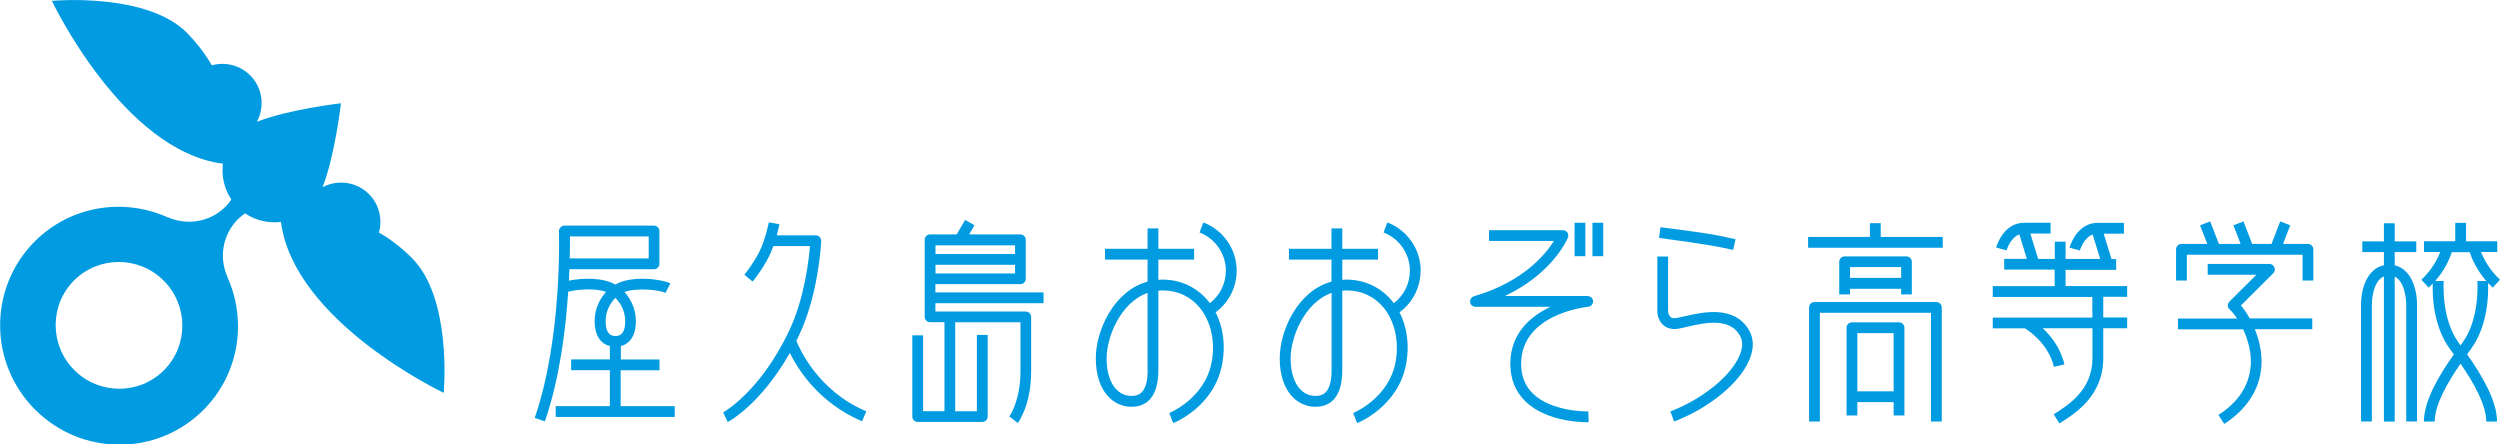 <?xml version="1.0" encoding="UTF-8"?><svg id="b" xmlns="http://www.w3.org/2000/svg" width="236.24" height="42" viewBox="0 0 236.24 42"><defs><style>.d{fill:#009be1;}</style></defs><g id="c"><g><path class="d" d="M38.84,24.29c-1.1-1.06-2.1-1.78-3.03-2.32,.34-1.25,.04-2.65-.95-3.63-1.19-1.19-2.97-1.39-4.38-.65,1.18-3.01,1.74-7.93,1.74-7.93,0,0-4.93,.56-7.94,1.75,.75-1.41,.55-3.2-.64-4.39-.98-.98-2.37-1.29-3.62-.95-.54-.93-1.25-1.92-2.31-3.02C13.92-.76,4.9,.08,4.9,.08c0,0,6.71,14.18,16.17,15.39-.15,1.16,.11,2.37,.79,3.38-.16,.24-.34,.47-.55,.68-1.48,1.48-3.67,1.8-5.47,.99l.03,.03c-4.15-1.88-9.18-1.14-12.58,2.26-4.38,4.38-4.37,11.5,.03,15.9,4.4,4.4,11.52,4.42,15.9,.03,3.4-3.4,4.14-8.43,2.26-12.58l.02,.02c-.82-1.8-.49-3.99,.99-5.47,.21-.21,.44-.39,.67-.55,1.01,.69,2.22,.95,3.39,.81,1.22,9.45,15.38,16.15,15.38,16.15,0,0,.84-9.03-3.08-12.81Zm-23.35,10.7c-2.33,2.33-6.13,2.33-8.47-.02-2.34-2.34-2.35-6.14-.02-8.47,2.33-2.33,6.13-2.33,8.47,.02,2.34,2.34,2.35,6.14,.02,8.47Z"/><g><rect class="d" x="150.48" y="21.05" width="1.02" height="3.16"/><rect class="d" x="148.79" y="21.05" width="1.02" height="3.16"/><path class="d" d="M88.4,26.85h8.02c.28,0,.51-.22,.51-.51v-3.68c0-.28-.23-.51-.51-.51h-4.84l.5-.86-.88-.51-.8,1.37h-2.51c-.28,0-.51,.23-.51,.51v7.28c0,.28,.23,.51,.51,.51h1.36v8.41h-2.02v-7.17h-1.02v7.68c0,.28,.23,.5,.51,.5h6.1c.28,0,.51-.22,.51-.5v-7.72h-1.02v7.21h-2.05v-8.41h6.17v4.64c0,2.82-1.04,4.25-1.06,4.26l.81,.62c.05-.07,1.26-1.69,1.26-4.88v-5.14c0-.28-.23-.51-.51-.51h-8.54v-.79h10.22v-1.02h-10.22v-.78Zm0-1.83h7.52v.82h-7.52v-.82Zm7.52-1.02h-7.52v-.82h7.52v.82Z"/><path class="d" d="M75.26,32.19c.08-.15,.15-.31,.23-.47,1.88-3.96,2.1-8.74,2.11-8.95,0-.14-.05-.28-.15-.38-.09-.1-.23-.15-.36-.15h-3.69c.16-.58,.24-1.01,.25-1.05l-1-.18s-.32,1.67-.92,2.83c-.61,1.18-1.38,2.11-1.39,2.12l.78,.65s.85-1.02,1.51-2.3c.17-.33,.32-.7,.45-1.06h3.46c-.11,1.34-.53,5-1.98,8.03-2.76,5.8-6.19,7.66-6.23,7.69l.44,.91c.14-.07,3.11-1.68,5.87-6.53,.75,1.56,2.78,4.75,6.82,6.46l.4-.94c-4.55-1.92-6.32-5.92-6.61-6.68"/><path class="d" d="M159.21,29.88c-.35,.08-.65,.15-.86,.18-.22,.03-.39-.01-.51-.12-.15-.14-.21-.38-.21-.55v-5.15h-1.02v5.15c0,.51,.21,1,.55,1.32,.24,.21,.65,.44,1.3,.37,.26-.03,.59-.11,.97-.2,1.99-.47,4.02-.79,4.97,.8,.28,.47,.3,1.04,.07,1.69-.69,1.98-3.47,4.3-6.63,5.51l.36,.95c3.47-1.33,6.44-3.84,7.22-6.12,.33-.94,.27-1.82-.16-2.54-1.41-2.37-4.44-1.66-6.07-1.28"/><path class="d" d="M163.78,23.6l.22-.99c-2.17-.49-2.25-.5-6.32-1.04l-.77-.1-.14,1.01,.77,.11q4.11,.54,6.23,1.02"/><polygon class="d" points="177.72 21.09 176.7 21.09 176.7 22.39 170.86 22.39 170.86 23.41 183.58 23.41 183.58 22.39 177.72 22.39 177.72 21.09"/><path class="d" d="M180.66,27.82v-3.08c0-.28-.22-.51-.51-.51h-5.84c-.28,0-.51,.23-.51,.51v3.08h1.02v-.53h4.83v.53h1.02Zm-5.84-2.58h4.83v1.02h-4.83v-1.02Z"/><path class="d" d="M182.98,28.54h-11.52c-.28,0-.51,.23-.51,.51v10.78h1.02v-10.27h10.5v10.27h1.02v-10.78c0-.28-.23-.51-.51-.51"/><path class="d" d="M179.45,30.46h-4.45c-.28,0-.51,.23-.51,.51v8.29h1.02v-1.26h3.43v1.26h1.02v-8.29c0-.28-.23-.51-.51-.51m-3.94,1.02h3.43v5.5h-3.43v-5.5Z"/><path class="d" d="M195.2,25.5h4.77v-1.02h-.44l-.74-2.4h1.91v-1.02h-2.49c-1.98,0-2.62,2.25-2.65,2.34l.98,.27s.34-1.19,1.21-1.51l.71,2.31h-3.27v-1.63h-1.02v1.63h-1.57l-.74-2.4h1.91v-1.02h-2.49c-1.99,0-2.62,2.25-2.65,2.34l.98,.27s.34-1.19,1.21-1.51l.71,2.31h-2.14v1.02h4.77v1.56h-5.85v1.02h9.41v1.95h-9.41v1.02h3.04c.34,.21,2.21,1.43,2.74,3.64l.99-.24c-.37-1.57-1.28-2.69-2.05-3.41h4.7v2.82c0,3-2.26,4.42-3.6,5.27l-.06,.04,.54,.86,.06-.04c1.43-.9,4.08-2.56,4.08-6.13v-2.82h2.26v-1.02h-2.26v-1.95h2.26v-1.02h-5.82v-1.56Z"/><path class="d" d="M218.09,23.05h-2.35l.68-1.76-.95-.37-.82,2.13h-1.83l-.82-2.13-.95,.37,.68,1.76h-2.05l-.83-2.13-.95,.37,.68,1.76h-2.44c-.28,0-.51,.23-.51,.51v2.95h1.02v-2.44h10.93v2.44h1.02v-2.95c0-.28-.23-.51-.51-.51"/><path class="d" d="M211.75,28.87c.57-.57,3.06-3.05,3.06-3.05,.1-.1,.15-.23,.15-.36,0-.07-.01-.13-.04-.2-.08-.19-.26-.32-.47-.32h-5.83v1.02h4.6c-.97,.97-2.55,2.54-2.55,2.54-.09,.1-.15,.22-.15,.36v.02c0,.14,.07,.27,.17,.36,.2,.18,.45,.48,.71,.86h-5.59v1.02h6.16c.41,.88,.73,1.96,.73,3.09,0,.15,0,.21-.02,.35-.14,1.87-1.16,3.44-3.05,4.65l.55,.85c2.13-1.38,3.35-3.25,3.51-5.43,.01-.17,.02-.25,.02-.42,0-1.1-.26-2.17-.64-3.1h5.43v-1.02h-5.91c-.27-.49-.56-.91-.84-1.23"/><path class="d" d="M226.29,25.08v-1.26h2.04v-1.01h-2.04v-1.71h-1.02v1.71h-2.04v1.01h2.04v1.24c-1.48,.31-2.16,2.03-2.16,3.74v11.03h1.02v-11.03c0-.1,.01-2.21,1.14-2.68v13.72h1.02v-13.7c1.07,.51,1.09,2.56,1.09,2.66v11.03h1.02v-11.03c0-1.69-.66-3.39-2.1-3.73"/><path class="d" d="M233.47,33.01c1.7-2.29,1.68-5.42,1.64-6.27,.14,.15,.28,.29,.44,.44l.69-.75c-1.01-.94-1.54-1.97-1.79-2.62h1.53v-1.01h-2.95v-1.74h-1.02v1.74h-2.95v1.01h1.54c-.26,.65-.78,1.68-1.79,2.62l.69,.75c.14-.13,.27-.26,.39-.39-.04,.92-.03,3.97,1.64,6.22,.12,.15,.23,.32,.35,.47-1.45,2.06-2.83,4.42-2.83,6.35h1.02c0-1.58,1.21-3.68,2.44-5.47,1.23,1.79,2.43,3.88,2.43,5.47h1.02c0-1.93-1.38-4.29-2.83-6.35,.12-.16,.24-.32,.35-.47m-1.13-.6c-1.7-2.31-1.43-5.83-1.43-5.86h-.8c.94-1.08,1.38-2.15,1.57-2.72h1.69c.18,.57,.63,1.64,1.56,2.72h-.84s.28,3.56-1.43,5.87c-.06,.07-.11,.14-.16,.22-.05-.07-.11-.15-.16-.22"/><path class="d" d="M116.86,25.58c0-2.02-1.26-3.85-3.15-4.56l-.36,.95c1.49,.57,2.49,2.02,2.49,3.61,0,1.21-.57,2.34-1.51,3.07-.06-.09-.13-.17-.2-.25-1.06-1.27-2.58-1.98-4.29-1.98-.13,0-.25,.02-.38,.03v-1.92h3.38v-1.02h-3.38v-1.93h-1.02v1.93h-4.02v1.02h4.02v2.08c-3.16,.86-4.89,4.58-4.89,7.25,0,3.16,1.69,4.58,3.36,4.58,1.16,0,2.55-.6,2.55-3.48v-7.49c.12,0,.24-.03,.38-.03,1.42,0,2.63,.56,3.51,1.61,1.07,1.29,1.51,3.21,1.15,5.14-.63,3.47-3.98,4.82-4.01,4.84l.37,.95c.16-.06,3.9-1.57,4.64-5.61,.32-1.75,.09-3.46-.63-4.86,1.24-.9,1.99-2.37,1.99-3.93m-8.41,9.37c0,2.18-.82,2.46-1.53,2.46-1.43,0-2.35-1.39-2.35-3.56,0-1.97,1.3-5.27,3.87-6.17v7.28Z"/><path class="d" d="M134.25,25.58c0-2.02-1.27-3.85-3.15-4.56l-.36,.95c1.49,.57,2.49,2.02,2.49,3.61,0,1.21-.57,2.34-1.52,3.07-.06-.09-.13-.17-.2-.25-1.06-1.27-2.59-1.98-4.29-1.98-.13,0-.25,.02-.38,.03v-1.92h3.38v-1.02h-3.38v-1.93h-1.02v1.93h-4.02v1.02h4.02v2.08c-3.16,.86-4.89,4.58-4.89,7.25,0,3.16,1.69,4.58,3.36,4.58,1.17,0,2.55-.6,2.55-3.48v-7.49c.13,0,.25-.03,.38-.03,1.42,0,2.63,.56,3.51,1.61,1.07,1.29,1.5,3.21,1.15,5.14-.64,3.47-3.98,4.82-4.01,4.84l.37,.95c.16-.06,3.9-1.57,4.64-5.61,.32-1.75,.09-3.46-.63-4.86,1.24-.9,1.99-2.37,1.99-3.93m-8.41,9.37c0,2.18-.81,2.46-1.53,2.46-1.42,0-2.34-1.39-2.34-3.56,0-1.97,1.3-5.27,3.87-6.17v7.28Z"/><path class="d" d="M58.67,34.99h3.65v-1.02h-3.65v-1.27c.9-.23,1.42-1.07,1.42-2.35s-.6-2.23-1.08-2.76c1.22-.44,3.36-.18,3.87,.09l.47-.9c-.74-.39-3.67-.8-5.21,.11-1.18-.7-3.18-.62-4.38-.37,.02-.37,.03-.74,.05-1.08h7.99c.28,0,.51-.22,.51-.51v-3.1c0-.28-.23-.51-.51-.51h-8.47c-.14,0-.27,.06-.36,.16-.1,.1-.15,.23-.15,.37,0,.1,.33,10.05-2.29,17.64l.96,.33c1.39-4.03,1.97-8.68,2.2-12.25,.78-.22,2.53-.37,3.58,.01-.47,.53-1.08,1.45-1.08,2.76s.53,2.14,1.44,2.36v1.26h-3.66v1.02h3.66v3.4h-5.12v1.02h11.25v-1.02h-5.11v-3.4Zm-4.81-12.65h7.44v2.08h-7.46c.01-.54,.02-1.01,.02-1.4,0-.28,0-.49,0-.68m3.37,8.01c0-1.11,.57-1.84,.92-2.2,.36,.36,.93,1.09,.93,2.2,0,1.4-.69,1.4-.92,1.4s-.93,0-.93-1.4"/><path class="d" d="M150.03,27.97h-7.82c4.52-2.14,5.89-5.36,5.95-5.52,.03-.06,.04-.13,.04-.19,0-.1-.03-.2-.09-.29-.09-.13-.25-.22-.42-.22h-6.98v1.02h6.13c-.79,1.26-2.93,3.89-7.55,5.22-.22,.07-.37,.27-.37,.49,0,.03,0,.05,0,.07,.03,.25,.25,.44,.5,.44h7.1c-1.87,.88-3.8,2.49-3.8,5.39,0,1.44,.48,2.63,1.43,3.55,2.11,2.06,5.81,1.97,5.97,1.97l-.03-1.02s-3.43,.07-5.23-1.68c-.74-.72-1.12-1.67-1.12-2.82,0-4.69,6.08-5.37,6.34-5.39,.27-.03,.47-.26,.46-.53-.01-.27-.24-.48-.51-.48"/></g></g></g></svg>